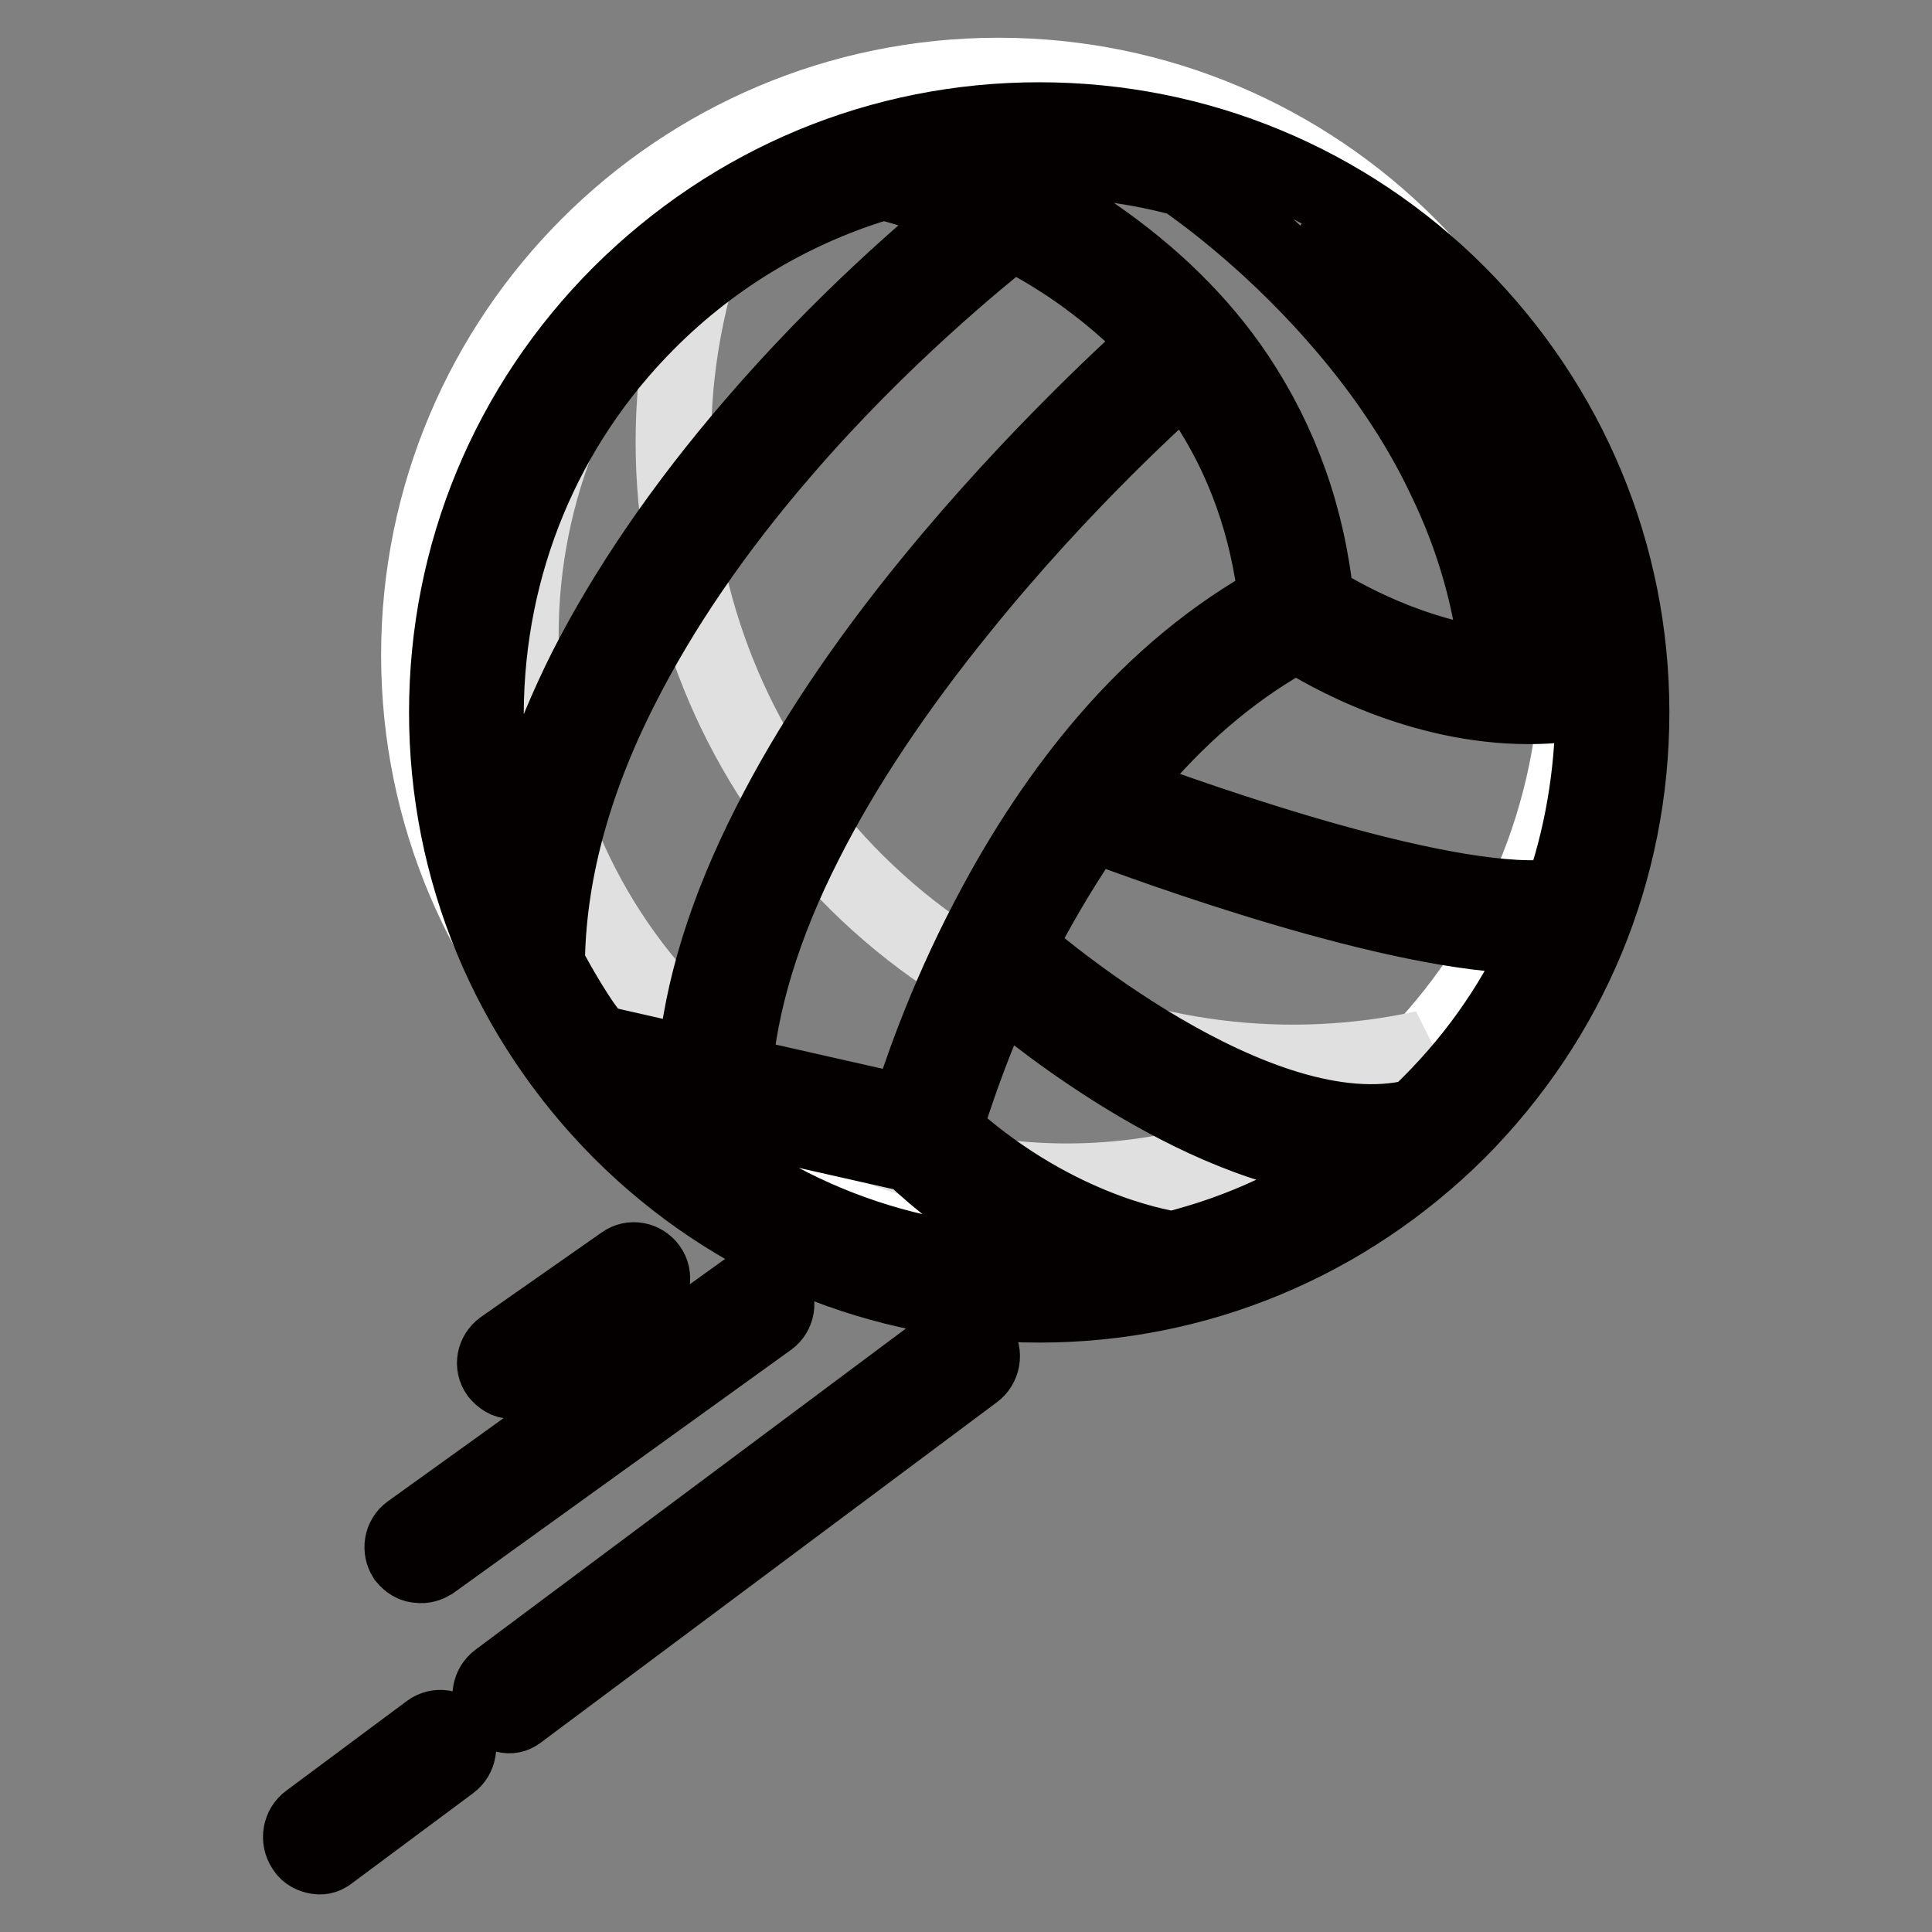 <?xml version="1.0" encoding="utf-8"?>
<!-- Svg Vector Icons : http://www.onlinewebfonts.com/icon -->
<!DOCTYPE svg PUBLIC "-//W3C//DTD SVG 1.1//EN" "http://www.w3.org/Graphics/SVG/1.1/DTD/svg11.dtd">
<svg version="1.1" xmlns="http://www.w3.org/2000/svg" xmlns:xlink="http://www.w3.org/1999/xlink" x="0px" y="0px" viewBox="0 0 256 256" enable-background="new 0 0 256 256" xml:space="preserve">
<rect x="0" y="0" width="256" height="256" fill="#808080" stroke="none"/>
<g> <path stroke-width="10" fill-opacity="0" stroke="#ffffff"  d="M55.5,86.8c0,42.4,34.4,76.8,76.8,76.8c42.4,0,76.8-34.4,76.8-76.8c0-42.4-34.4-76.8-76.8-76.8 C89.9,10,55.5,44.4,55.5,86.8z"/> <path stroke-width="10" fill-opacity="0" stroke="#040000"  d="M42.1,246c0.6,0.1,1.1-0.1,1.6-0.5l16-11.9c1.1-0.8,1.4-2.4,0.6-3.6c-0.8-1.2-2.3-1.4-3.4-0.6l-16,11.9 c-1.1,0.8-1.4,2.4-0.6,3.6C40.7,245.6,41.4,245.9,42.1,246z M67.2,227.3c0.6,0.1,1.1-0.1,1.6-0.5l60.3-45c1.1-0.8,1.4-2.4,0.6-3.6 c-0.8-1.2-2.3-1.4-3.4-0.6L66,222.6c-1.1,0.8-1.4,2.4-0.6,3.6C65.8,226.9,66.5,227.2,67.2,227.3z M55.5,207.4 c0.6,0.1,1.2-0.1,1.7-0.4l44.7-32.2c1.1-0.8,1.3-2.3,0.6-3.4c-0.8-1.1-2.3-1.3-3.4-0.6L54.3,203c-1.1,0.8-1.3,2.3-0.6,3.4 C54.2,207,54.8,207.4,55.5,207.4L55.5,207.4z"/> <path stroke-width="10" fill-opacity="0" stroke="#040000"  d="M67.8,183c0.6,0.1,1.1-0.1,1.6-0.4l16-11.2c1.1-0.8,1.4-2.3,0.6-3.4c-0.8-1.1-2.3-1.4-3.4-0.6l-16,11.2 c-1.1,0.8-1.4,2.3-0.6,3.4C66.5,182.6,67.1,183,67.8,183z"/> <path stroke-width="10" fill-opacity="0" stroke="#e0e0e0"  d="M188.7,138.9c-17.9,3.9-37.2,1.8-54.8-7.2C96.1,112.3,79.7,67.7,94.8,28.9c-7.1,6-13.2,13.5-17.8,22.3 c-18.2,35.5-4.2,79.1,31.4,97.3C135.4,162.4,167.1,157.6,188.7,138.9L188.7,138.9z"/> <path stroke-width="10" fill-opacity="0" stroke="#040000"  d="M216.2,94.4c0-20.9-8.2-40.6-23-55.5c-14.8-14.8-34.5-23-55.5-23c-21,0-40.6,8.2-55.5,23 c-14.8,14.8-23,34.5-23,55.5c0,20.9,8.2,40.6,23,55.5c14.8,14.8,34.5,23,55.5,23c20.9,0,40.6-8.2,55.5-23 C208,135,216.2,115.4,216.2,94.4L216.2,94.4z M206.9,118.7L206.9,118.7c-13.9,2.3-48.3-9.9-59-13.9c0.9-1.2,1.8-2.3,2.8-3.4 c6.4-7.5,13.5-13.3,21.1-17.4c4,2.6,16.3,9.6,30.8,9.6c2.8,0,5.6-0.3,8.5-0.8c0,0.5,0,1.1,0,1.6C211,102.8,209.6,111,206.9,118.7z  M131,121.6c-6,11.4-9.3,21.5-10.7,25.9l-23-5.2c0.7-9.4,3.8-19.7,9.4-30.7c5-9.9,12-20.4,20.7-31.1c13.4-16.6,27-28.8,29.7-31.1 c0.8,1.1,1.7,2.2,2.4,3.4c5.3,7.9,8.5,16.9,9.6,26.8c-8,4.4-15.6,10.6-22.4,18.5C141,104.7,135.7,112.6,131,121.6L131,121.6z  M72.5,127.8L72.5,127.8c0.1-11.6,3.3-23.9,9.8-36.7c5.2-10.3,12.4-20.9,21.5-31.4c13-15.1,26.3-25.8,30.3-29 c2.5,1.3,5.1,2.8,7.8,4.6c4.4,3,8.4,6.4,11.8,10.1c-2.7,2.4-16.5,14.8-30.3,31.7c-9,11-16.2,21.8-21.4,32.1 c-5.8,11.4-9.1,22.1-9.9,31.9l-13.2-3C76.5,134.9,74.4,131.4,72.5,127.8L72.5,127.8z M189.5,42.6c12.2,12.2,19.6,28,21.1,44.9 c-2.3,0.5-4.7,0.8-6.9,0.9c-0.7-9.3-3.3-18.5-7.6-27.5c-3.8-7.8-8.9-15.4-15.2-22.5c-2.5-2.9-5.2-5.7-8-8.3 C178.9,33.4,184.5,37.6,189.5,42.6L189.5,42.6z M137.7,21.2c6.5,0,12.9,0.8,19.1,2.5c1.7,1.2,10.9,7.6,20.2,18.2 c6,6.8,10.9,14,14.4,21.4c4,8.2,6.3,16.6,7.1,25c-11.5-1.2-21.1-6.8-24.1-8.7c-1.1-11-4.7-21-10.5-29.7c-4.8-7.2-11.3-13.5-19-18.8 c-6.4-4.4-12.7-7.3-17.5-9.1C130.7,21.4,134.2,21.2,137.7,21.2z M85.9,42.6c8.9-8.9,19.7-15.2,31.5-18.6l-0.1,0.2 c0.1,0,4.9,1.1,11.5,4c-5.6,4.5-17.2,14.4-28.9,28C90.5,67.1,83,78.1,77.6,88.7c-4.9,9.8-8.1,19.4-9.5,28.7 c-2.4-7.3-3.7-15.1-3.7-23C64.5,74.8,72.1,56.4,85.9,42.6z M85.9,146.2c-0.5-0.5-0.9-0.9-1.4-1.4l36.3,8.2 c8,7.6,16.2,11.9,22.5,14.5c-1.9,0.1-3.7,0.2-5.6,0.2C118.2,167.6,99.8,160,85.9,146.2z M155.4,165.5c-2.2-0.3-16.4-2.9-30.3-15.7 c0.9-3,3.2-10.4,7.3-19.3c5.5,4.7,27.9,22.7,48.1,23.4C172.9,159.3,164.4,163.3,155.4,165.5L155.4,165.5z M189.5,146.2 c-0.7,0.7-1.3,1.3-2,1.9l0-0.1c-21,5.1-51-20.9-52.7-22.4c0.3-0.6,0.6-1.1,0.8-1.7c2.8-5.3,5.8-10.3,9-14.8 c8.2,3.1,40.5,14.9,58.3,14.9c0.6,0,1.2,0,1.8-0.1C201.1,132.2,196,139.7,189.5,146.2L189.5,146.2z"/></g>
</svg>